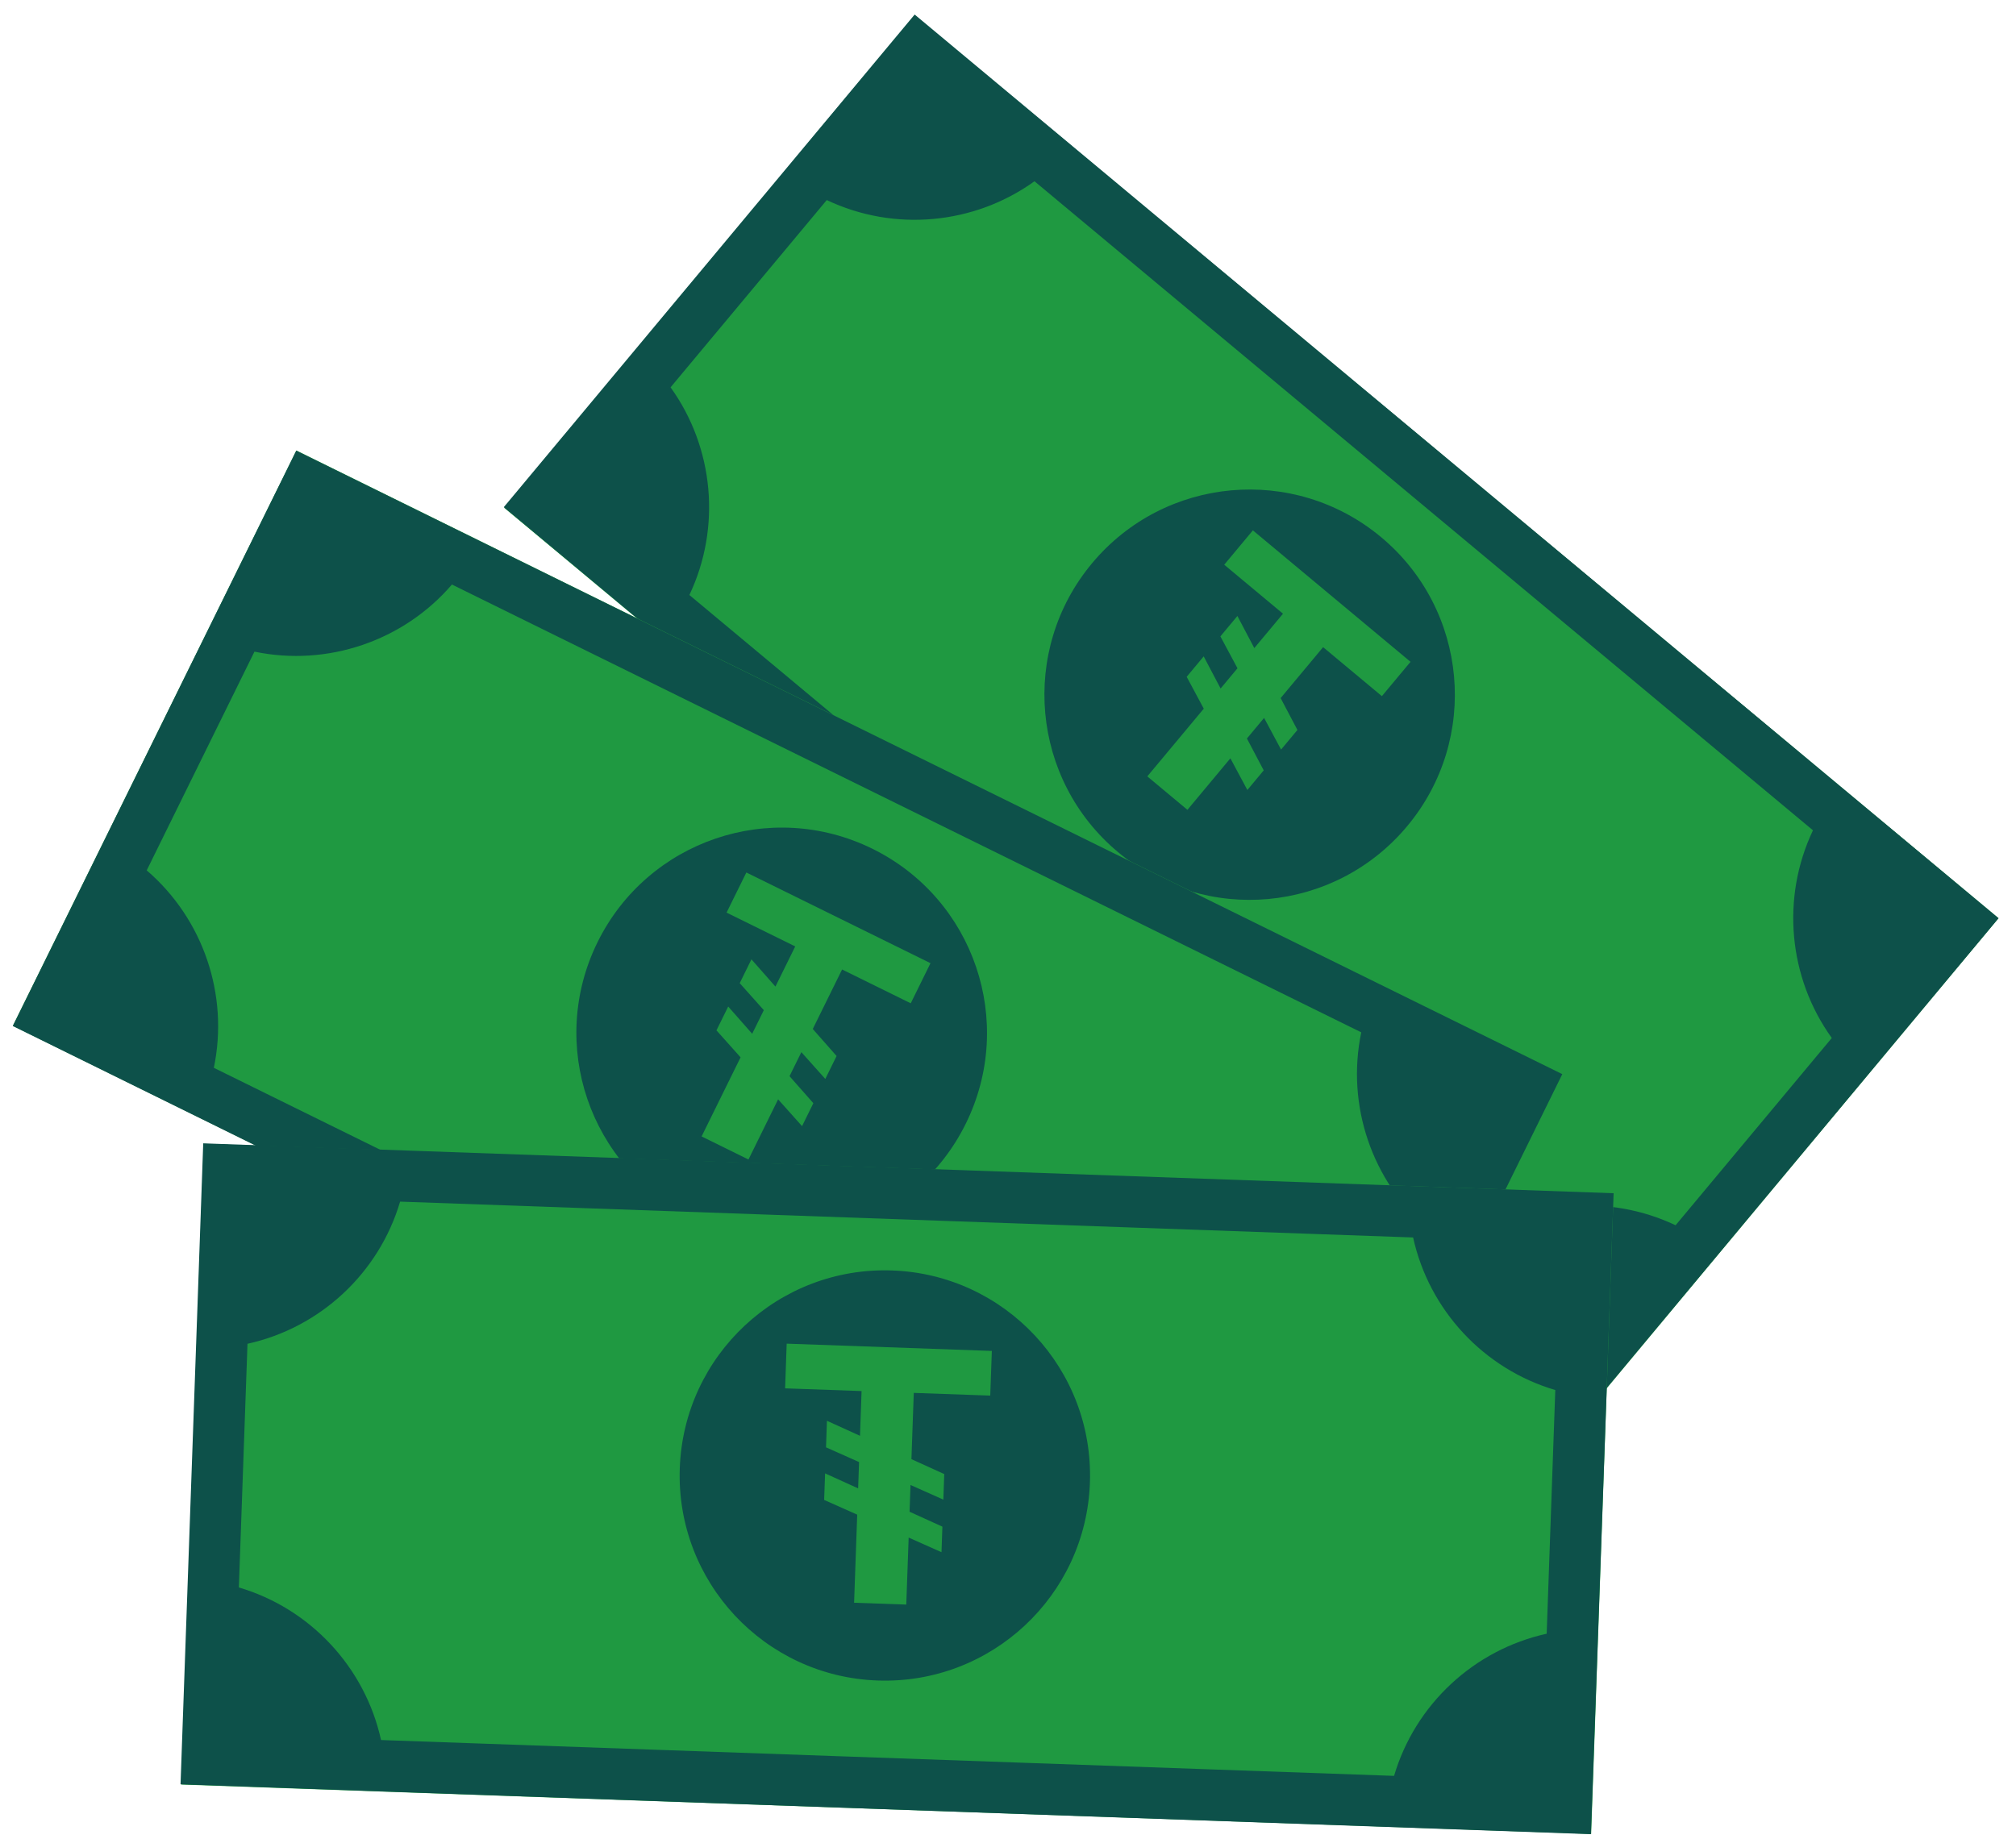 <svg width="114" height="104" viewBox="0 0 114 104" fill="none" xmlns="http://www.w3.org/2000/svg">
<rect width="79.804" height="36.275" transform="matrix(-0.768 -0.64 -0.64 0.768 113.012 51.934)" fill="#1F9941"/>
<path fill-rule="evenodd" clip-rule="evenodd" d="M113.012 51.934L104.097 44.5L60.637 8.258L51.722 0.823L44.288 9.738L35.925 19.767L28.49 28.682L37.405 36.117L80.865 72.358L89.78 79.793L97.214 70.878L105.577 60.849L113.012 51.934ZM58.498 10.252L102.519 46.962C100.713 50.768 101.123 55.291 103.583 58.709L94.751 69.3C90.946 67.494 86.423 67.904 83.004 70.364L38.983 33.654C40.789 29.849 40.379 25.326 37.919 21.907L46.751 11.316C50.556 13.122 55.079 12.713 58.498 10.252Z" fill="#0D514A"/>
<ellipse cx="11.608" cy="11.608" rx="11.608" ry="11.608" transform="matrix(-0.768 -0.64 -0.64 0.768 87.008 37.806)" fill="#0D514A"/>
<path d="M69.972 34.84L69.01 35.993L72.441 42.396L73.366 41.286L69.972 34.84ZM68.066 37.125L67.104 38.279L70.535 44.682L71.46 43.572L68.066 37.125ZM78.142 39.374L79.762 37.432L70.847 29.997L69.227 31.94L72.55 34.711L64.877 43.912L67.146 45.804L74.819 36.603L78.142 39.374Z" fill="#1F9941"/>
<rect width="79.804" height="36.275" transform="matrix(-0.897 -0.442 -0.442 0.897 88.344 60.753)" fill="#1F9941"/>
<path fill-rule="evenodd" clip-rule="evenodd" d="M88.344 60.753L77.931 55.624L27.166 30.619L16.753 25.49L11.624 35.903L5.854 47.618L0.725 58.031L11.138 63.16L61.902 88.165L72.315 93.294L77.444 82.881L83.215 71.166L88.344 60.753ZM25.556 33.061L76.976 58.389C76.116 62.512 77.578 66.812 80.773 69.556L74.679 81.927C70.556 81.066 66.257 82.528 63.512 85.723L12.092 60.395C12.953 56.272 11.491 51.972 8.296 49.228L14.389 36.857C18.512 37.718 22.812 36.256 25.556 33.061Z" fill="#0D514A"/>
<circle cx="11.608" cy="11.608" r="11.608" transform="matrix(-0.897 -0.442 -0.442 0.897 59.746 53.137)" fill="#0D514A"/>
<path d="M42.492 54.26L41.829 55.608L46.669 61.025L47.307 59.728L42.492 54.26ZM41.178 56.93L40.514 58.277L45.354 63.694L45.993 62.397L41.178 56.93ZM51.5 56.746L52.617 54.477L42.204 49.348L41.086 51.617L44.968 53.529L39.674 64.276L42.324 65.582L47.618 54.834L51.5 56.746Z" fill="#1F9941"/>
<rect width="79.804" height="36.275" transform="matrix(-0.999 -0.035 -0.035 0.999 91.246 67.489)" fill="#1F9941"/>
<path fill-rule="evenodd" clip-rule="evenodd" d="M91.246 67.489L79.645 67.078L23.093 65.077L11.492 64.667L11.082 76.267L10.62 89.318L10.209 100.918L21.81 101.329L78.363 103.33L89.963 103.74L90.374 92.14L90.836 79.089L91.246 67.489ZM22.625 67.964L79.908 69.991C80.813 74.105 83.909 77.428 87.948 78.621L87.461 92.403C83.347 93.308 80.024 96.403 78.831 100.443L21.547 98.416C20.642 94.302 17.546 90.979 13.507 89.786L13.995 76.004C18.108 75.099 21.431 72.004 22.625 67.964Z" fill="#0D514A"/>
<circle cx="11.608" cy="11.608" r="11.608" transform="matrix(-0.999 -0.035 -0.035 0.999 62.039 72.263)" fill="#0D514A"/>
<path d="M46.762 80.36L46.709 81.861L53.344 84.818L53.395 83.373L46.762 80.36ZM46.657 83.334L46.603 84.835L53.239 87.792L53.29 86.347L46.657 83.334ZM55.996 78.935L56.086 76.408L44.485 75.997L44.396 78.525L48.72 78.678L48.297 90.651L51.248 90.755L51.672 78.782L55.996 78.935Z" fill="#1F9941"/>
</svg>
